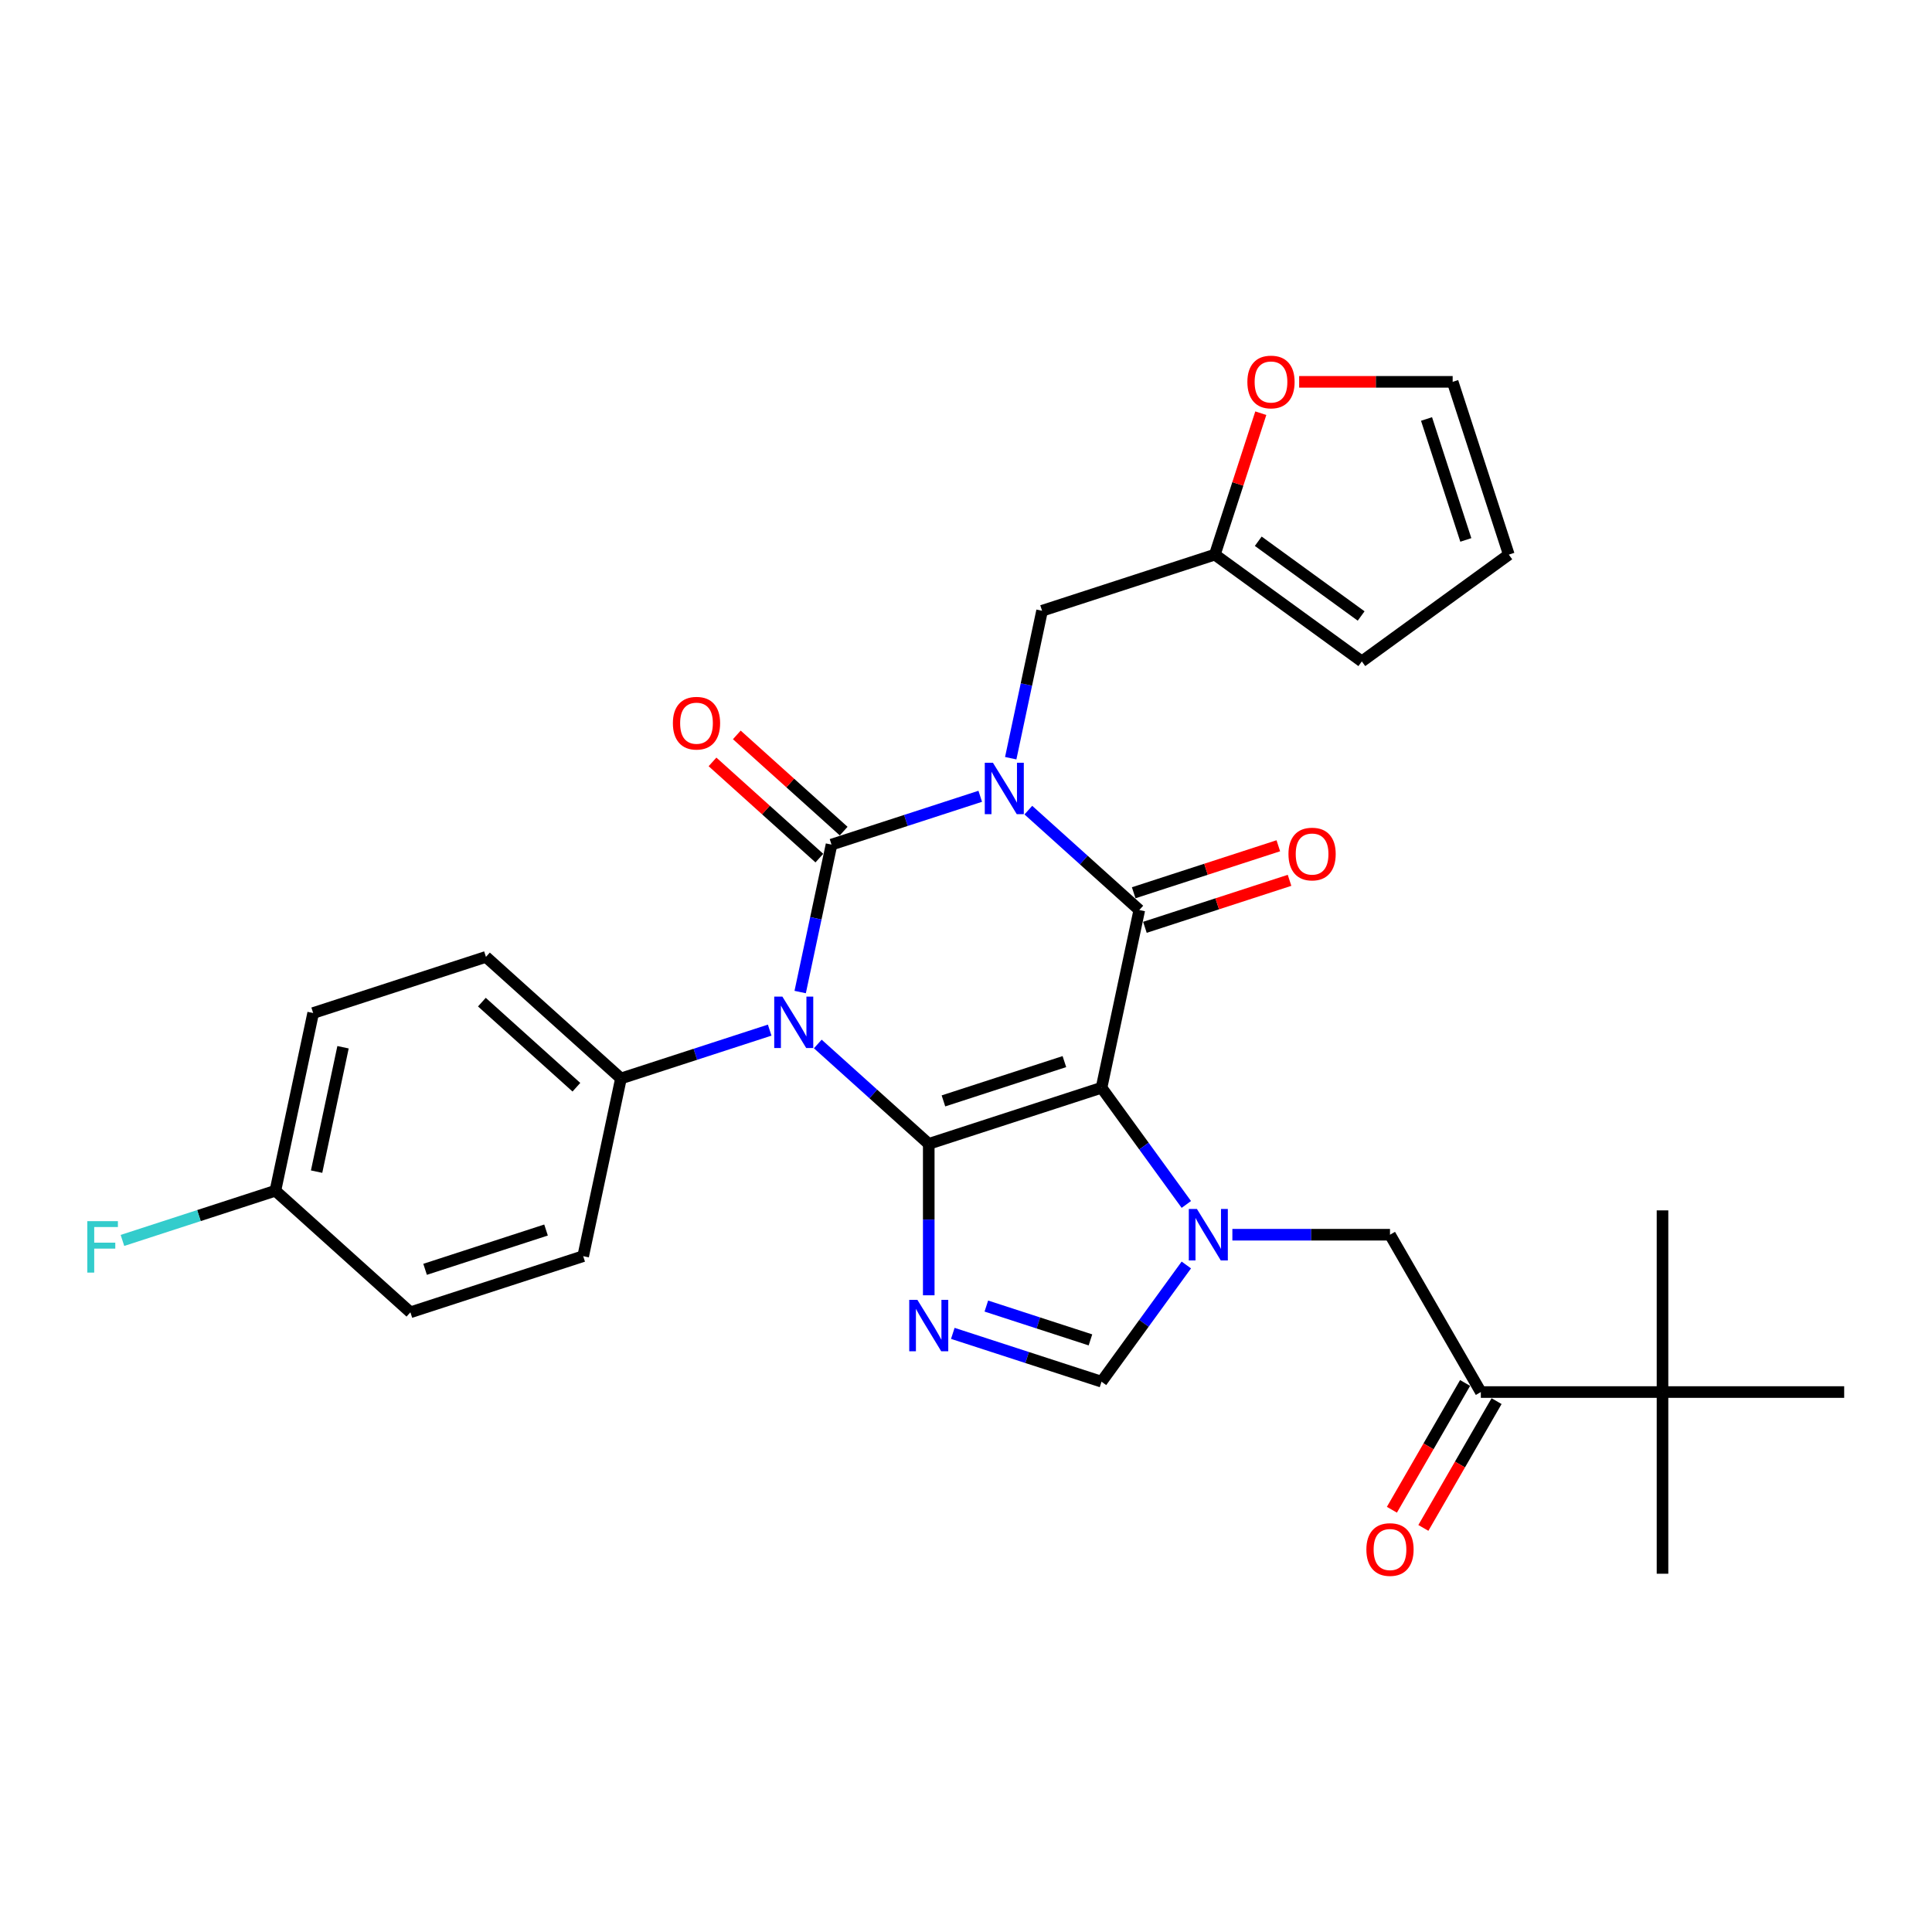 <?xml version='1.0' encoding='iso-8859-1'?>
<svg version='1.1' baseProfile='full'
              xmlns='http://www.w3.org/2000/svg'
                      xmlns:rdkit='http://www.rdkit.org/xml'
                      xmlns:xlink='http://www.w3.org/1999/xlink'
                  xml:space='preserve'
width='1000px' height='1000px' viewBox='0 0 1000 1000'>
<!-- END OF HEADER -->
<rect style='opacity:1.0;fill:#FFFFFF;stroke:none' width='1000' height='1000' x='0' y='0'> </rect>
<path class='bond-1' d='M 507.371,412.156 L 468.88,424.662' style='fill:none;fill-rule:evenodd;stroke:#0000FF;stroke-width:6px;stroke-linecap:butt;stroke-linejoin:miter;stroke-opacity:1' />
<path class='bond-1' d='M 468.88,424.662 L 430.389,437.169' style='fill:none;fill-rule:evenodd;stroke:#000000;stroke-width:6px;stroke-linecap:butt;stroke-linejoin:miter;stroke-opacity:1' />
<path class='bond-4' d='M 532.271,419.32 L 560.987,445.176' style='fill:none;fill-rule:evenodd;stroke:#0000FF;stroke-width:6px;stroke-linecap:butt;stroke-linejoin:miter;stroke-opacity:1' />
<path class='bond-4' d='M 560.987,445.176 L 589.703,471.032' style='fill:none;fill-rule:evenodd;stroke:#000000;stroke-width:6px;stroke-linecap:butt;stroke-linejoin:miter;stroke-opacity:1' />
<path class='bond-9' d='M 523.151,392.444 L 531.262,354.287' style='fill:none;fill-rule:evenodd;stroke:#0000FF;stroke-width:6px;stroke-linecap:butt;stroke-linejoin:miter;stroke-opacity:1' />
<path class='bond-9' d='M 531.262,354.287 L 539.372,316.13' style='fill:none;fill-rule:evenodd;stroke:#000000;stroke-width:6px;stroke-linecap:butt;stroke-linejoin:miter;stroke-opacity:1' />
<path class='bond-0' d='M 480.719,592.07 L 570.152,563.012' style='fill:none;fill-rule:evenodd;stroke:#000000;stroke-width:6px;stroke-linecap:butt;stroke-linejoin:miter;stroke-opacity:1' />
<path class='bond-0' d='M 488.323,569.825 L 550.925,549.484' style='fill:none;fill-rule:evenodd;stroke:#000000;stroke-width:6px;stroke-linecap:butt;stroke-linejoin:miter;stroke-opacity:1' />
<path class='bond-6' d='M 480.719,592.07 L 480.719,631.254' style='fill:none;fill-rule:evenodd;stroke:#000000;stroke-width:6px;stroke-linecap:butt;stroke-linejoin:miter;stroke-opacity:1' />
<path class='bond-6' d='M 480.719,631.254 L 480.719,670.439' style='fill:none;fill-rule:evenodd;stroke:#0000FF;stroke-width:6px;stroke-linecap:butt;stroke-linejoin:miter;stroke-opacity:1' />
<path class='bond-30' d='M 480.719,592.07 L 452.004,566.214' style='fill:none;fill-rule:evenodd;stroke:#000000;stroke-width:6px;stroke-linecap:butt;stroke-linejoin:miter;stroke-opacity:1' />
<path class='bond-30' d='M 452.004,566.214 L 423.288,540.359' style='fill:none;fill-rule:evenodd;stroke:#0000FF;stroke-width:6px;stroke-linecap:butt;stroke-linejoin:miter;stroke-opacity:1' />
<path class='bond-2' d='M 430.389,437.169 L 422.278,475.325' style='fill:none;fill-rule:evenodd;stroke:#000000;stroke-width:6px;stroke-linecap:butt;stroke-linejoin:miter;stroke-opacity:1' />
<path class='bond-2' d='M 422.278,475.325 L 414.168,513.482' style='fill:none;fill-rule:evenodd;stroke:#0000FF;stroke-width:6px;stroke-linecap:butt;stroke-linejoin:miter;stroke-opacity:1' />
<path class='bond-12' d='M 436.681,430.18 L 409.028,405.282' style='fill:none;fill-rule:evenodd;stroke:#000000;stroke-width:6px;stroke-linecap:butt;stroke-linejoin:miter;stroke-opacity:1' />
<path class='bond-12' d='M 409.028,405.282 L 381.375,380.383' style='fill:none;fill-rule:evenodd;stroke:#FF0000;stroke-width:6px;stroke-linecap:butt;stroke-linejoin:miter;stroke-opacity:1' />
<path class='bond-12' d='M 424.097,444.157 L 396.444,419.258' style='fill:none;fill-rule:evenodd;stroke:#000000;stroke-width:6px;stroke-linecap:butt;stroke-linejoin:miter;stroke-opacity:1' />
<path class='bond-12' d='M 396.444,419.258 L 368.791,394.359' style='fill:none;fill-rule:evenodd;stroke:#FF0000;stroke-width:6px;stroke-linecap:butt;stroke-linejoin:miter;stroke-opacity:1' />
<path class='bond-10' d='M 398.388,533.194 L 359.897,545.7' style='fill:none;fill-rule:evenodd;stroke:#0000FF;stroke-width:6px;stroke-linecap:butt;stroke-linejoin:miter;stroke-opacity:1' />
<path class='bond-10' d='M 359.897,545.7 L 321.406,558.207' style='fill:none;fill-rule:evenodd;stroke:#000000;stroke-width:6px;stroke-linecap:butt;stroke-linejoin:miter;stroke-opacity:1' />
<path class='bond-3' d='M 570.152,563.012 L 589.703,471.032' style='fill:none;fill-rule:evenodd;stroke:#000000;stroke-width:6px;stroke-linecap:butt;stroke-linejoin:miter;stroke-opacity:1' />
<path class='bond-5' d='M 570.152,563.012 L 592.097,593.216' style='fill:none;fill-rule:evenodd;stroke:#000000;stroke-width:6px;stroke-linecap:butt;stroke-linejoin:miter;stroke-opacity:1' />
<path class='bond-5' d='M 592.097,593.216 L 614.042,623.421' style='fill:none;fill-rule:evenodd;stroke:#0000FF;stroke-width:6px;stroke-linecap:butt;stroke-linejoin:miter;stroke-opacity:1' />
<path class='bond-14' d='M 592.608,479.975 L 630.037,467.814' style='fill:none;fill-rule:evenodd;stroke:#000000;stroke-width:6px;stroke-linecap:butt;stroke-linejoin:miter;stroke-opacity:1' />
<path class='bond-14' d='M 630.037,467.814 L 667.465,455.653' style='fill:none;fill-rule:evenodd;stroke:#FF0000;stroke-width:6px;stroke-linecap:butt;stroke-linejoin:miter;stroke-opacity:1' />
<path class='bond-14' d='M 586.797,462.089 L 624.225,449.927' style='fill:none;fill-rule:evenodd;stroke:#000000;stroke-width:6px;stroke-linecap:butt;stroke-linejoin:miter;stroke-opacity:1' />
<path class='bond-14' d='M 624.225,449.927 L 661.654,437.766' style='fill:none;fill-rule:evenodd;stroke:#FF0000;stroke-width:6px;stroke-linecap:butt;stroke-linejoin:miter;stroke-opacity:1' />
<path class='bond-7' d='M 614.042,654.754 L 592.097,684.958' style='fill:none;fill-rule:evenodd;stroke:#0000FF;stroke-width:6px;stroke-linecap:butt;stroke-linejoin:miter;stroke-opacity:1' />
<path class='bond-7' d='M 592.097,684.958 L 570.152,715.163' style='fill:none;fill-rule:evenodd;stroke:#000000;stroke-width:6px;stroke-linecap:butt;stroke-linejoin:miter;stroke-opacity:1' />
<path class='bond-8' d='M 637.874,639.087 L 678.666,639.087' style='fill:none;fill-rule:evenodd;stroke:#0000FF;stroke-width:6px;stroke-linecap:butt;stroke-linejoin:miter;stroke-opacity:1' />
<path class='bond-8' d='M 678.666,639.087 L 719.459,639.087' style='fill:none;fill-rule:evenodd;stroke:#000000;stroke-width:6px;stroke-linecap:butt;stroke-linejoin:miter;stroke-opacity:1' />
<path class='bond-32' d='M 493.17,690.15 L 531.661,702.657' style='fill:none;fill-rule:evenodd;stroke:#0000FF;stroke-width:6px;stroke-linecap:butt;stroke-linejoin:miter;stroke-opacity:1' />
<path class='bond-32' d='M 531.661,702.657 L 570.152,715.163' style='fill:none;fill-rule:evenodd;stroke:#000000;stroke-width:6px;stroke-linecap:butt;stroke-linejoin:miter;stroke-opacity:1' />
<path class='bond-32' d='M 510.529,676.015 L 537.472,684.77' style='fill:none;fill-rule:evenodd;stroke:#0000FF;stroke-width:6px;stroke-linecap:butt;stroke-linejoin:miter;stroke-opacity:1' />
<path class='bond-32' d='M 537.472,684.77 L 564.416,693.525' style='fill:none;fill-rule:evenodd;stroke:#000000;stroke-width:6px;stroke-linecap:butt;stroke-linejoin:miter;stroke-opacity:1' />
<path class='bond-11' d='M 719.459,639.087 L 766.476,720.524' style='fill:none;fill-rule:evenodd;stroke:#000000;stroke-width:6px;stroke-linecap:butt;stroke-linejoin:miter;stroke-opacity:1' />
<path class='bond-13' d='M 539.372,316.13 L 628.804,287.072' style='fill:none;fill-rule:evenodd;stroke:#000000;stroke-width:6px;stroke-linecap:butt;stroke-linejoin:miter;stroke-opacity:1' />
<path class='bond-21' d='M 321.406,558.207 L 251.524,495.285' style='fill:none;fill-rule:evenodd;stroke:#000000;stroke-width:6px;stroke-linecap:butt;stroke-linejoin:miter;stroke-opacity:1' />
<path class='bond-21' d='M 298.339,562.745 L 249.422,518.7' style='fill:none;fill-rule:evenodd;stroke:#000000;stroke-width:6px;stroke-linecap:butt;stroke-linejoin:miter;stroke-opacity:1' />
<path class='bond-22' d='M 321.406,558.207 L 301.855,650.187' style='fill:none;fill-rule:evenodd;stroke:#000000;stroke-width:6px;stroke-linecap:butt;stroke-linejoin:miter;stroke-opacity:1' />
<path class='bond-15' d='M 766.476,720.524 L 860.511,720.524' style='fill:none;fill-rule:evenodd;stroke:#000000;stroke-width:6px;stroke-linecap:butt;stroke-linejoin:miter;stroke-opacity:1' />
<path class='bond-19' d='M 758.332,715.822 L 739.39,748.632' style='fill:none;fill-rule:evenodd;stroke:#000000;stroke-width:6px;stroke-linecap:butt;stroke-linejoin:miter;stroke-opacity:1' />
<path class='bond-19' d='M 739.39,748.632 L 720.447,781.442' style='fill:none;fill-rule:evenodd;stroke:#FF0000;stroke-width:6px;stroke-linecap:butt;stroke-linejoin:miter;stroke-opacity:1' />
<path class='bond-19' d='M 774.62,725.226 L 755.677,758.035' style='fill:none;fill-rule:evenodd;stroke:#000000;stroke-width:6px;stroke-linecap:butt;stroke-linejoin:miter;stroke-opacity:1' />
<path class='bond-19' d='M 755.677,758.035 L 736.734,790.845' style='fill:none;fill-rule:evenodd;stroke:#FF0000;stroke-width:6px;stroke-linecap:butt;stroke-linejoin:miter;stroke-opacity:1' />
<path class='bond-16' d='M 628.804,287.072 L 640.697,250.471' style='fill:none;fill-rule:evenodd;stroke:#000000;stroke-width:6px;stroke-linecap:butt;stroke-linejoin:miter;stroke-opacity:1' />
<path class='bond-16' d='M 640.697,250.471 L 652.589,213.87' style='fill:none;fill-rule:evenodd;stroke:#FF0000;stroke-width:6px;stroke-linecap:butt;stroke-linejoin:miter;stroke-opacity:1' />
<path class='bond-17' d='M 628.804,287.072 L 704.88,342.344' style='fill:none;fill-rule:evenodd;stroke:#000000;stroke-width:6px;stroke-linecap:butt;stroke-linejoin:miter;stroke-opacity:1' />
<path class='bond-17' d='M 651.27,280.148 L 704.523,318.838' style='fill:none;fill-rule:evenodd;stroke:#000000;stroke-width:6px;stroke-linecap:butt;stroke-linejoin:miter;stroke-opacity:1' />
<path class='bond-27' d='M 860.511,720.524 L 860.511,814.559' style='fill:none;fill-rule:evenodd;stroke:#000000;stroke-width:6px;stroke-linecap:butt;stroke-linejoin:miter;stroke-opacity:1' />
<path class='bond-28' d='M 860.511,720.524 L 860.511,626.489' style='fill:none;fill-rule:evenodd;stroke:#000000;stroke-width:6px;stroke-linecap:butt;stroke-linejoin:miter;stroke-opacity:1' />
<path class='bond-29' d='M 860.511,720.524 L 954.545,720.524' style='fill:none;fill-rule:evenodd;stroke:#000000;stroke-width:6px;stroke-linecap:butt;stroke-linejoin:miter;stroke-opacity:1' />
<path class='bond-18' d='M 672.438,197.64 L 712.168,197.64' style='fill:none;fill-rule:evenodd;stroke:#FF0000;stroke-width:6px;stroke-linecap:butt;stroke-linejoin:miter;stroke-opacity:1' />
<path class='bond-18' d='M 712.168,197.64 L 751.897,197.64' style='fill:none;fill-rule:evenodd;stroke:#000000;stroke-width:6px;stroke-linecap:butt;stroke-linejoin:miter;stroke-opacity:1' />
<path class='bond-20' d='M 704.88,342.344 L 780.956,287.072' style='fill:none;fill-rule:evenodd;stroke:#000000;stroke-width:6px;stroke-linecap:butt;stroke-linejoin:miter;stroke-opacity:1' />
<path class='bond-31' d='M 751.897,197.64 L 780.956,287.072' style='fill:none;fill-rule:evenodd;stroke:#000000;stroke-width:6px;stroke-linecap:butt;stroke-linejoin:miter;stroke-opacity:1' />
<path class='bond-31' d='M 738.37,216.866 L 758.711,279.469' style='fill:none;fill-rule:evenodd;stroke:#000000;stroke-width:6px;stroke-linecap:butt;stroke-linejoin:miter;stroke-opacity:1' />
<path class='bond-25' d='M 251.524,495.285 L 162.092,524.344' style='fill:none;fill-rule:evenodd;stroke:#000000;stroke-width:6px;stroke-linecap:butt;stroke-linejoin:miter;stroke-opacity:1' />
<path class='bond-24' d='M 301.855,650.187 L 212.422,679.245' style='fill:none;fill-rule:evenodd;stroke:#000000;stroke-width:6px;stroke-linecap:butt;stroke-linejoin:miter;stroke-opacity:1' />
<path class='bond-24' d='M 282.628,636.659 L 220.026,657' style='fill:none;fill-rule:evenodd;stroke:#000000;stroke-width:6px;stroke-linecap:butt;stroke-linejoin:miter;stroke-opacity:1' />
<path class='bond-23' d='M 142.541,616.323 L 162.092,524.344' style='fill:none;fill-rule:evenodd;stroke:#000000;stroke-width:6px;stroke-linecap:butt;stroke-linejoin:miter;stroke-opacity:1' />
<path class='bond-23' d='M 163.87,606.437 L 177.555,542.051' style='fill:none;fill-rule:evenodd;stroke:#000000;stroke-width:6px;stroke-linecap:butt;stroke-linejoin:miter;stroke-opacity:1' />
<path class='bond-26' d='M 142.541,616.323 L 102.959,629.184' style='fill:none;fill-rule:evenodd;stroke:#000000;stroke-width:6px;stroke-linecap:butt;stroke-linejoin:miter;stroke-opacity:1' />
<path class='bond-26' d='M 102.959,629.184 L 63.377,642.045' style='fill:none;fill-rule:evenodd;stroke:#33CCCC;stroke-width:6px;stroke-linecap:butt;stroke-linejoin:miter;stroke-opacity:1' />
<path class='bond-33' d='M 142.541,616.323 L 212.422,679.245' style='fill:none;fill-rule:evenodd;stroke:#000000;stroke-width:6px;stroke-linecap:butt;stroke-linejoin:miter;stroke-opacity:1' />
<path  class='atom-0' d='M 513.935 394.795
L 522.661 408.9
Q 523.526 410.292, 524.918 412.812
Q 526.31 415.332, 526.385 415.483
L 526.385 394.795
L 529.921 394.795
L 529.921 421.426
L 526.272 421.426
L 516.906 406.004
Q 515.815 404.198, 514.649 402.13
Q 513.521 400.061, 513.182 399.421
L 513.182 421.426
L 509.722 421.426
L 509.722 394.795
L 513.935 394.795
' fill='#0000FF'/>
<path  class='atom-3' d='M 404.951 515.833
L 413.678 529.938
Q 414.543 531.33, 415.935 533.85
Q 417.326 536.37, 417.402 536.521
L 417.402 515.833
L 420.937 515.833
L 420.937 542.464
L 417.289 542.464
L 407.923 527.042
Q 406.832 525.237, 405.666 523.168
Q 404.538 521.099, 404.199 520.46
L 404.199 542.464
L 400.739 542.464
L 400.739 515.833
L 404.951 515.833
' fill='#0000FF'/>
<path  class='atom-6' d='M 619.537 625.772
L 628.264 639.877
Q 629.129 641.269, 630.521 643.789
Q 631.912 646.309, 631.988 646.46
L 631.988 625.772
L 635.523 625.772
L 635.523 652.403
L 631.875 652.403
L 622.509 636.981
Q 621.418 635.175, 620.252 633.107
Q 619.124 631.038, 618.785 630.399
L 618.785 652.403
L 615.325 652.403
L 615.325 625.772
L 619.537 625.772
' fill='#0000FF'/>
<path  class='atom-7' d='M 474.833 672.789
L 483.559 686.895
Q 484.424 688.286, 485.816 690.806
Q 487.208 693.327, 487.283 693.477
L 487.283 672.789
L 490.819 672.789
L 490.819 699.42
L 487.17 699.42
L 477.804 683.998
Q 476.713 682.193, 475.547 680.124
Q 474.419 678.055, 474.08 677.416
L 474.08 699.42
L 470.62 699.42
L 470.62 672.789
L 474.833 672.789
' fill='#0000FF'/>
<path  class='atom-13' d='M 348.283 374.322
Q 348.283 367.928, 351.442 364.355
Q 354.602 360.781, 360.507 360.781
Q 366.413 360.781, 369.572 364.355
Q 372.732 367.928, 372.732 374.322
Q 372.732 380.792, 369.535 384.478
Q 366.338 388.127, 360.507 388.127
Q 354.64 388.127, 351.442 384.478
Q 348.283 380.83, 348.283 374.322
M 360.507 385.118
Q 364.57 385.118, 366.751 382.409
Q 368.971 379.663, 368.971 374.322
Q 368.971 369.094, 366.751 366.461
Q 364.57 363.79, 360.507 363.79
Q 356.445 363.79, 354.226 366.423
Q 352.044 369.056, 352.044 374.322
Q 352.044 379.701, 354.226 382.409
Q 356.445 385.118, 360.507 385.118
' fill='#FF0000'/>
<path  class='atom-15' d='M 666.91 442.049
Q 666.91 435.654, 670.07 432.081
Q 673.23 428.508, 679.135 428.508
Q 685.04 428.508, 688.2 432.081
Q 691.359 435.654, 691.359 442.049
Q 691.359 448.518, 688.162 452.204
Q 684.965 455.853, 679.135 455.853
Q 673.267 455.853, 670.07 452.204
Q 666.91 448.556, 666.91 442.049
M 679.135 452.844
Q 683.197 452.844, 685.379 450.136
Q 687.598 447.39, 687.598 442.049
Q 687.598 436.82, 685.379 434.187
Q 683.197 431.517, 679.135 431.517
Q 675.073 431.517, 672.853 434.15
Q 670.672 436.783, 670.672 442.049
Q 670.672 447.427, 672.853 450.136
Q 675.073 452.844, 679.135 452.844
' fill='#FF0000'/>
<path  class='atom-17' d='M 645.638 197.715
Q 645.638 191.321, 648.798 187.747
Q 651.957 184.174, 657.863 184.174
Q 663.768 184.174, 666.928 187.747
Q 670.087 191.321, 670.087 197.715
Q 670.087 204.185, 666.89 207.871
Q 663.693 211.519, 657.863 211.519
Q 651.995 211.519, 648.798 207.871
Q 645.638 204.222, 645.638 197.715
M 657.863 208.51
Q 661.925 208.51, 664.107 205.802
Q 666.326 203.056, 666.326 197.715
Q 666.326 192.487, 664.107 189.854
Q 661.925 187.183, 657.863 187.183
Q 653.8 187.183, 651.581 189.816
Q 649.4 192.449, 649.4 197.715
Q 649.4 203.094, 651.581 205.802
Q 653.8 208.51, 657.863 208.51
' fill='#FF0000'/>
<path  class='atom-20' d='M 707.234 802.035
Q 707.234 795.641, 710.394 792.068
Q 713.553 788.494, 719.459 788.494
Q 725.364 788.494, 728.524 792.068
Q 731.683 795.641, 731.683 802.035
Q 731.683 808.505, 728.486 812.191
Q 725.289 815.84, 719.459 815.84
Q 713.591 815.84, 710.394 812.191
Q 707.234 808.543, 707.234 802.035
M 719.459 812.831
Q 723.521 812.831, 725.703 810.122
Q 727.922 807.377, 727.922 802.035
Q 727.922 796.807, 725.703 794.174
Q 723.521 791.504, 719.459 791.504
Q 715.396 791.504, 713.177 794.137
Q 710.996 796.77, 710.996 802.035
Q 710.996 807.414, 713.177 810.122
Q 715.396 812.831, 719.459 812.831
' fill='#FF0000'/>
<path  class='atom-27' d='M 45.191 632.066
L 61.026 632.066
L 61.026 635.113
L 48.764 635.113
L 48.764 643.2
L 59.672 643.2
L 59.672 646.285
L 48.764 646.285
L 48.764 658.697
L 45.191 658.697
L 45.191 632.066
' fill='#33CCCC'/>
</svg>
